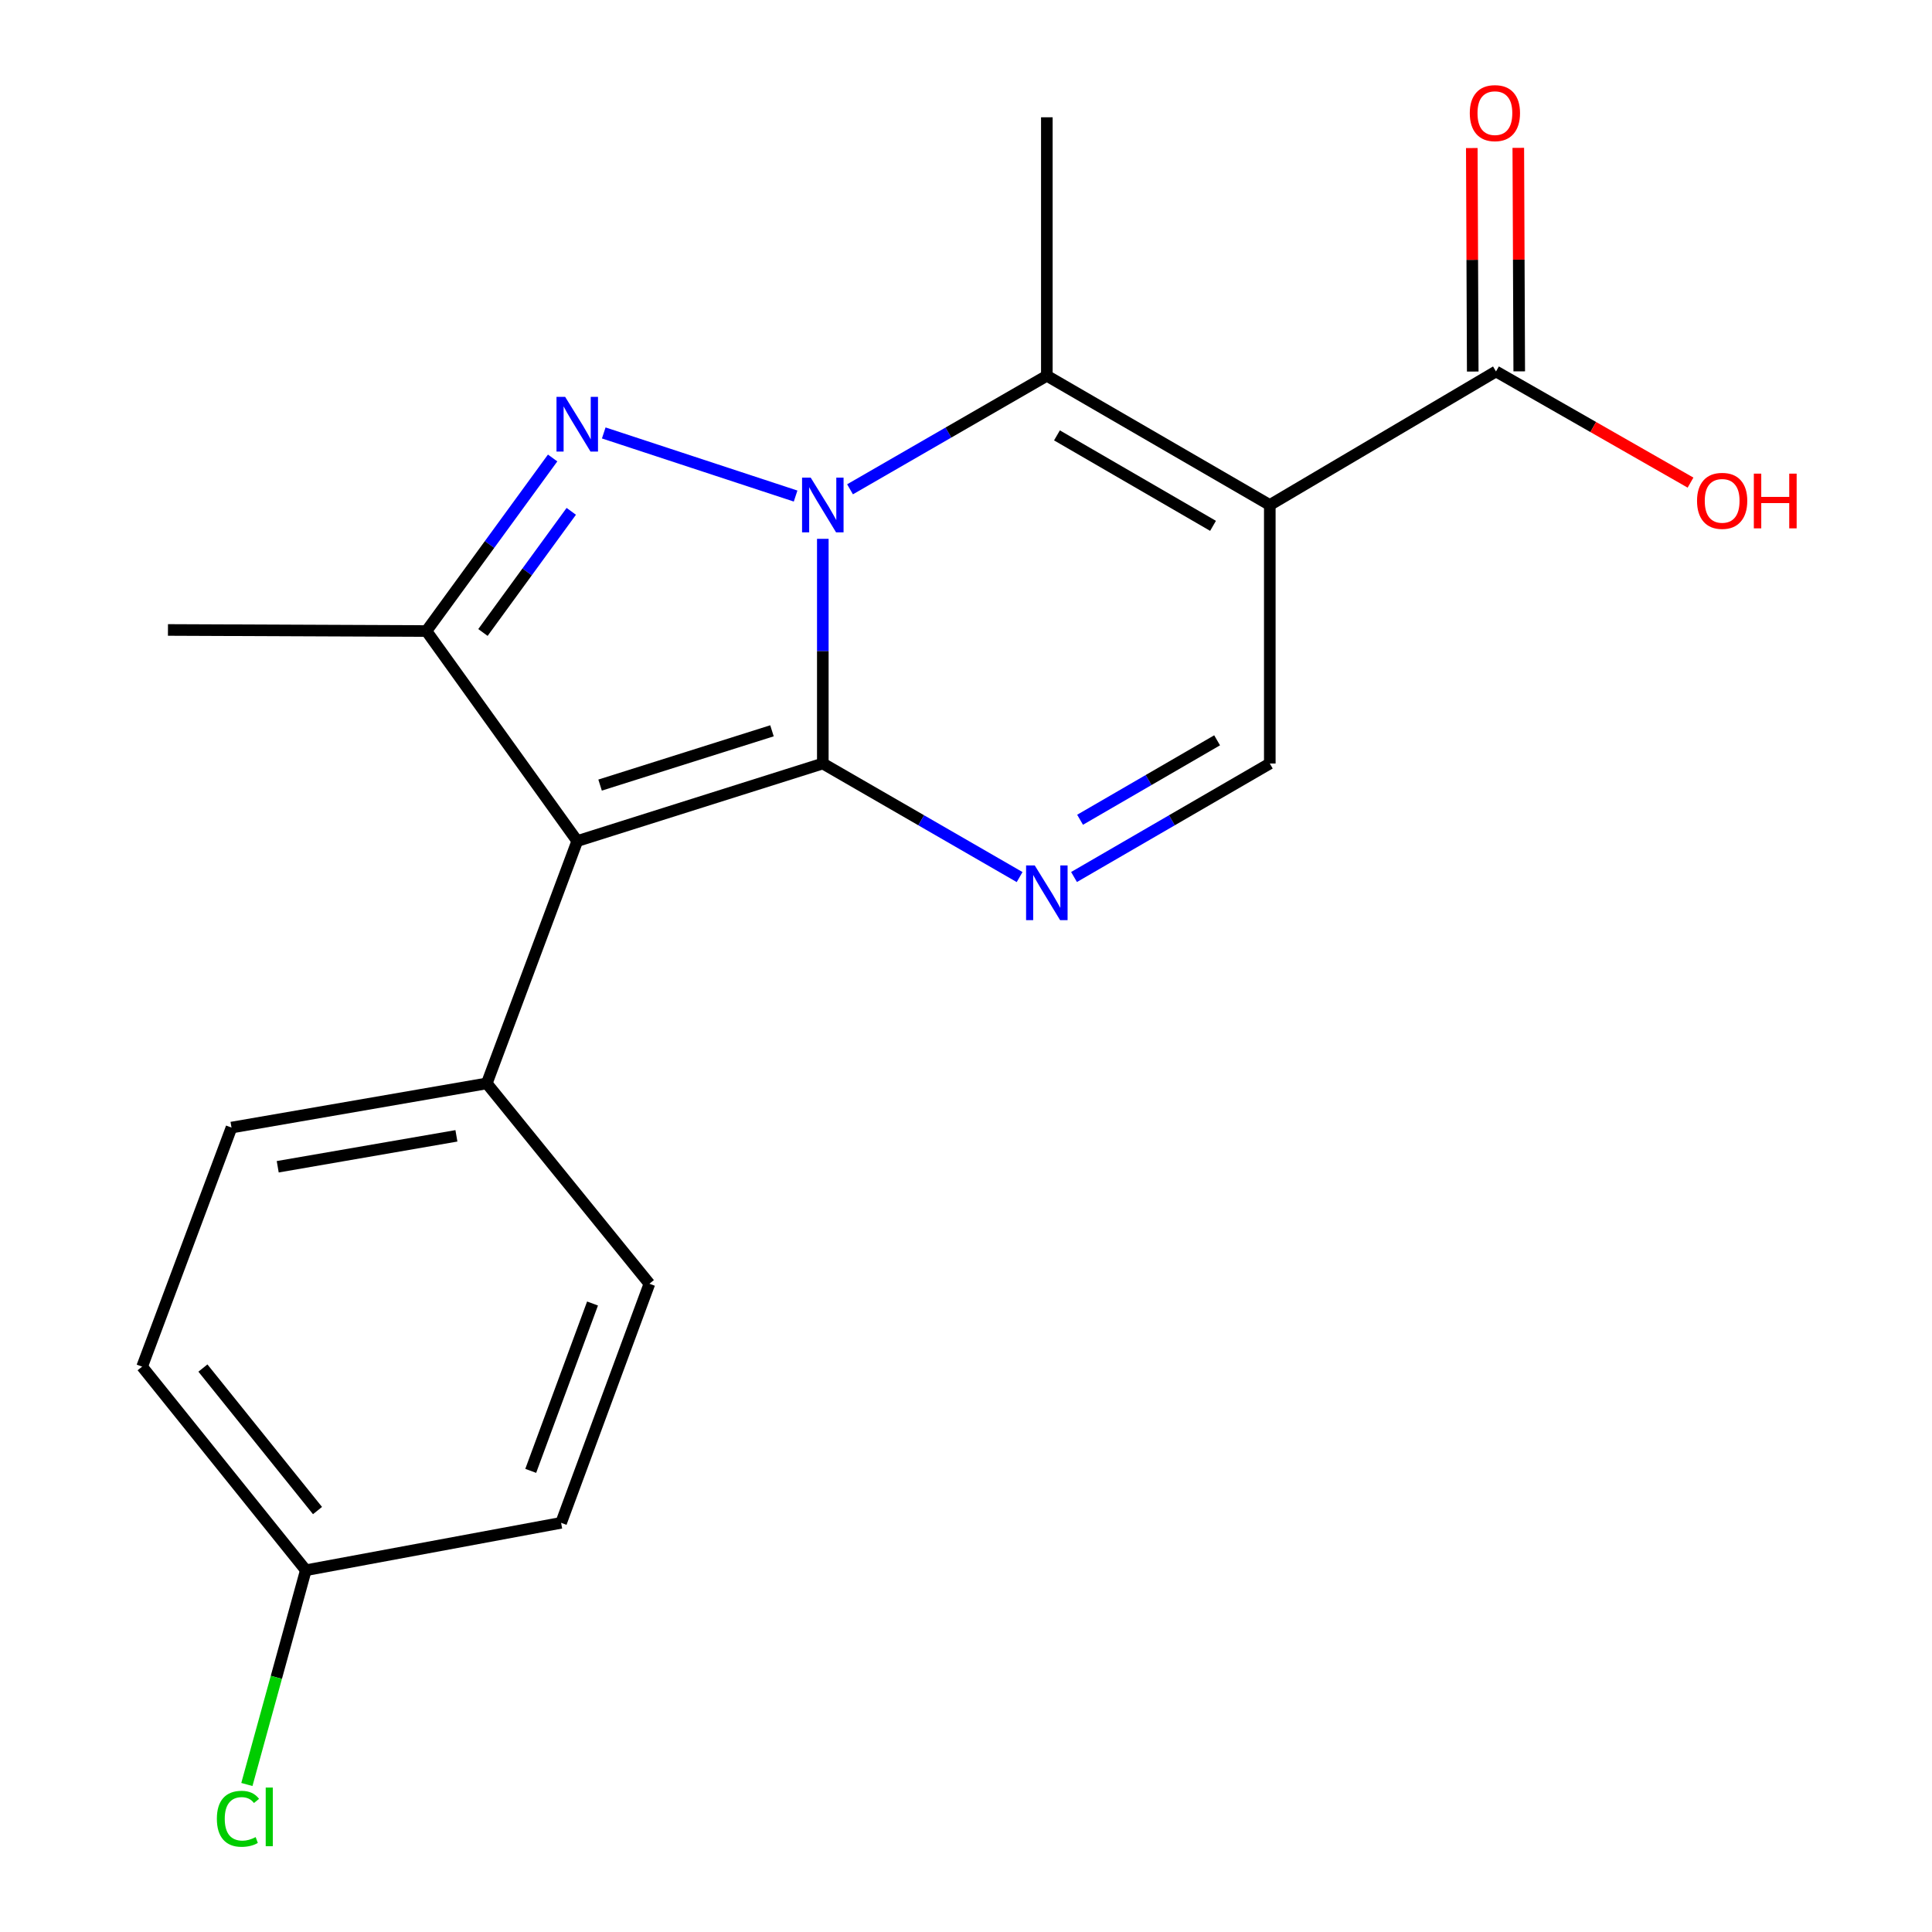 <?xml version='1.0' encoding='iso-8859-1'?>
<svg version='1.1' baseProfile='full'
              xmlns='http://www.w3.org/2000/svg'
                      xmlns:rdkit='http://www.rdkit.org/xml'
                      xmlns:xlink='http://www.w3.org/1999/xlink'
                  xml:space='preserve'
width='1000px' height='1000px' viewBox='0 0 1000 1000'>
<!-- END OF HEADER -->
<rect style='opacity:1.0;fill:#FFFFFF;stroke:none' width='1000' height='1000' x='0' y='0'> </rect>
<path class='bond-0' d='M 425.887,278.895 L 425.887,337.043' style='fill:none;fill-rule:evenodd;stroke:#0000FF;stroke-width:6px;stroke-linecap:butt;stroke-linejoin:miter;stroke-opacity:1' />
<path class='bond-0' d='M 425.887,337.043 L 425.887,395.192' style='fill:none;fill-rule:evenodd;stroke:#000000;stroke-width:6px;stroke-linecap:butt;stroke-linejoin:miter;stroke-opacity:1' />
<path class='bond-1' d='M 411.802,256.756 L 312.498,224.09' style='fill:none;fill-rule:evenodd;stroke:#0000FF;stroke-width:6px;stroke-linecap:butt;stroke-linejoin:miter;stroke-opacity:1' />
<path class='bond-4' d='M 439.974,253.263 L 490.907,223.879' style='fill:none;fill-rule:evenodd;stroke:#0000FF;stroke-width:6px;stroke-linecap:butt;stroke-linejoin:miter;stroke-opacity:1' />
<path class='bond-4' d='M 490.907,223.879 L 541.84,194.495' style='fill:none;fill-rule:evenodd;stroke:#000000;stroke-width:6px;stroke-linecap:butt;stroke-linejoin:miter;stroke-opacity:1' />
<path class='bond-2' d='M 425.887,395.192 L 298.783,435.332' style='fill:none;fill-rule:evenodd;stroke:#000000;stroke-width:6px;stroke-linecap:butt;stroke-linejoin:miter;stroke-opacity:1' />
<path class='bond-2' d='M 399.574,378.263 L 310.601,406.361' style='fill:none;fill-rule:evenodd;stroke:#000000;stroke-width:6px;stroke-linecap:butt;stroke-linejoin:miter;stroke-opacity:1' />
<path class='bond-5' d='M 425.887,395.192 L 476.82,424.582' style='fill:none;fill-rule:evenodd;stroke:#000000;stroke-width:6px;stroke-linecap:butt;stroke-linejoin:miter;stroke-opacity:1' />
<path class='bond-5' d='M 476.82,424.582 L 527.753,453.972' style='fill:none;fill-rule:evenodd;stroke:#0000FF;stroke-width:6px;stroke-linecap:butt;stroke-linejoin:miter;stroke-opacity:1' />
<path class='bond-6' d='M 286.043,237.051 L 253.383,281.839' style='fill:none;fill-rule:evenodd;stroke:#0000FF;stroke-width:6px;stroke-linecap:butt;stroke-linejoin:miter;stroke-opacity:1' />
<path class='bond-6' d='M 253.383,281.839 L 220.724,326.626' style='fill:none;fill-rule:evenodd;stroke:#000000;stroke-width:6px;stroke-linecap:butt;stroke-linejoin:miter;stroke-opacity:1' />
<path class='bond-6' d='M 295.691,264.668 L 272.83,296.019' style='fill:none;fill-rule:evenodd;stroke:#0000FF;stroke-width:6px;stroke-linecap:butt;stroke-linejoin:miter;stroke-opacity:1' />
<path class='bond-6' d='M 272.83,296.019 L 249.968,327.37' style='fill:none;fill-rule:evenodd;stroke:#000000;stroke-width:6px;stroke-linecap:butt;stroke-linejoin:miter;stroke-opacity:1' />
<path class='bond-9' d='M 298.783,435.332 L 251.958,560.765' style='fill:none;fill-rule:evenodd;stroke:#000000;stroke-width:6px;stroke-linecap:butt;stroke-linejoin:miter;stroke-opacity:1' />
<path class='bond-20' d='M 298.783,435.332 L 220.724,326.626' style='fill:none;fill-rule:evenodd;stroke:#000000;stroke-width:6px;stroke-linecap:butt;stroke-linejoin:miter;stroke-opacity:1' />
<path class='bond-3' d='M 657.245,261.39 L 541.84,194.495' style='fill:none;fill-rule:evenodd;stroke:#000000;stroke-width:6px;stroke-linecap:butt;stroke-linejoin:miter;stroke-opacity:1' />
<path class='bond-3' d='M 627.864,272.178 L 547.081,225.351' style='fill:none;fill-rule:evenodd;stroke:#000000;stroke-width:6px;stroke-linecap:butt;stroke-linejoin:miter;stroke-opacity:1' />
<path class='bond-7' d='M 657.245,261.39 L 657.245,395.192' style='fill:none;fill-rule:evenodd;stroke:#000000;stroke-width:6px;stroke-linecap:butt;stroke-linejoin:miter;stroke-opacity:1' />
<path class='bond-8' d='M 657.245,261.39 L 774.32,192.262' style='fill:none;fill-rule:evenodd;stroke:#000000;stroke-width:6px;stroke-linecap:butt;stroke-linejoin:miter;stroke-opacity:1' />
<path class='bond-14' d='M 541.84,194.495 L 541.84,60.705' style='fill:none;fill-rule:evenodd;stroke:#000000;stroke-width:6px;stroke-linecap:butt;stroke-linejoin:miter;stroke-opacity:1' />
<path class='bond-21' d='M 555.915,453.94 L 606.58,424.566' style='fill:none;fill-rule:evenodd;stroke:#0000FF;stroke-width:6px;stroke-linecap:butt;stroke-linejoin:miter;stroke-opacity:1' />
<path class='bond-21' d='M 606.58,424.566 L 657.245,395.192' style='fill:none;fill-rule:evenodd;stroke:#000000;stroke-width:6px;stroke-linecap:butt;stroke-linejoin:miter;stroke-opacity:1' />
<path class='bond-21' d='M 559.043,424.307 L 594.508,403.745' style='fill:none;fill-rule:evenodd;stroke:#0000FF;stroke-width:6px;stroke-linecap:butt;stroke-linejoin:miter;stroke-opacity:1' />
<path class='bond-21' d='M 594.508,403.745 L 629.973,383.183' style='fill:none;fill-rule:evenodd;stroke:#000000;stroke-width:6px;stroke-linecap:butt;stroke-linejoin:miter;stroke-opacity:1' />
<path class='bond-16' d='M 220.724,326.626 L 86.934,326.065' style='fill:none;fill-rule:evenodd;stroke:#000000;stroke-width:6px;stroke-linecap:butt;stroke-linejoin:miter;stroke-opacity:1' />
<path class='bond-10' d='M 786.354,192.211 L 786.111,134.369' style='fill:none;fill-rule:evenodd;stroke:#000000;stroke-width:6px;stroke-linecap:butt;stroke-linejoin:miter;stroke-opacity:1' />
<path class='bond-10' d='M 786.111,134.369 L 785.868,76.527' style='fill:none;fill-rule:evenodd;stroke:#FF0000;stroke-width:6px;stroke-linecap:butt;stroke-linejoin:miter;stroke-opacity:1' />
<path class='bond-10' d='M 762.287,192.312 L 762.044,134.47' style='fill:none;fill-rule:evenodd;stroke:#000000;stroke-width:6px;stroke-linecap:butt;stroke-linejoin:miter;stroke-opacity:1' />
<path class='bond-10' d='M 762.044,134.47 L 761.801,76.628' style='fill:none;fill-rule:evenodd;stroke:#FF0000;stroke-width:6px;stroke-linecap:butt;stroke-linejoin:miter;stroke-opacity:1' />
<path class='bond-13' d='M 774.32,192.262 L 824.666,221.032' style='fill:none;fill-rule:evenodd;stroke:#000000;stroke-width:6px;stroke-linecap:butt;stroke-linejoin:miter;stroke-opacity:1' />
<path class='bond-13' d='M 824.666,221.032 L 875.012,249.802' style='fill:none;fill-rule:evenodd;stroke:#FF0000;stroke-width:6px;stroke-linecap:butt;stroke-linejoin:miter;stroke-opacity:1' />
<path class='bond-11' d='M 251.958,560.765 L 119.827,583.629' style='fill:none;fill-rule:evenodd;stroke:#000000;stroke-width:6px;stroke-linecap:butt;stroke-linejoin:miter;stroke-opacity:1' />
<path class='bond-11' d='M 236.242,587.909 L 143.75,603.914' style='fill:none;fill-rule:evenodd;stroke:#000000;stroke-width:6px;stroke-linecap:butt;stroke-linejoin:miter;stroke-opacity:1' />
<path class='bond-12' d='M 251.958,560.765 L 336.128,664.469' style='fill:none;fill-rule:evenodd;stroke:#000000;stroke-width:6px;stroke-linecap:butt;stroke-linejoin:miter;stroke-opacity:1' />
<path class='bond-17' d='M 119.827,583.629 L 73.564,707.377' style='fill:none;fill-rule:evenodd;stroke:#000000;stroke-width:6px;stroke-linecap:butt;stroke-linejoin:miter;stroke-opacity:1' />
<path class='bond-18' d='M 336.128,664.469 L 290.427,788.217' style='fill:none;fill-rule:evenodd;stroke:#000000;stroke-width:6px;stroke-linecap:butt;stroke-linejoin:miter;stroke-opacity:1' />
<path class='bond-18' d='M 306.696,674.694 L 274.705,761.317' style='fill:none;fill-rule:evenodd;stroke:#000000;stroke-width:6px;stroke-linecap:butt;stroke-linejoin:miter;stroke-opacity:1' />
<path class='bond-15' d='M 158.295,812.753 L 290.427,788.217' style='fill:none;fill-rule:evenodd;stroke:#000000;stroke-width:6px;stroke-linecap:butt;stroke-linejoin:miter;stroke-opacity:1' />
<path class='bond-19' d='M 158.295,812.753 L 143.039,868.201' style='fill:none;fill-rule:evenodd;stroke:#000000;stroke-width:6px;stroke-linecap:butt;stroke-linejoin:miter;stroke-opacity:1' />
<path class='bond-19' d='M 143.039,868.201 L 127.784,923.648' style='fill:none;fill-rule:evenodd;stroke:#00CC00;stroke-width:6px;stroke-linecap:butt;stroke-linejoin:miter;stroke-opacity:1' />
<path class='bond-22' d='M 158.295,812.753 L 73.564,707.377' style='fill:none;fill-rule:evenodd;stroke:#000000;stroke-width:6px;stroke-linecap:butt;stroke-linejoin:miter;stroke-opacity:1' />
<path class='bond-22' d='M 164.342,781.865 L 105.03,708.102' style='fill:none;fill-rule:evenodd;stroke:#000000;stroke-width:6px;stroke-linecap:butt;stroke-linejoin:miter;stroke-opacity:1' />
<path  class='atom-0' d='M 419.627 247.23
L 428.907 262.23
Q 429.827 263.71, 431.307 266.39
Q 432.787 269.07, 432.867 269.23
L 432.867 247.23
L 436.627 247.23
L 436.627 275.55
L 432.747 275.55
L 422.787 259.15
Q 421.627 257.23, 420.387 255.03
Q 419.187 252.83, 418.827 252.15
L 418.827 275.55
L 415.147 275.55
L 415.147 247.23
L 419.627 247.23
' fill='#0000FF'/>
<path  class='atom-2' d='M 292.523 205.419
L 301.803 220.419
Q 302.723 221.899, 304.203 224.579
Q 305.683 227.259, 305.763 227.419
L 305.763 205.419
L 309.523 205.419
L 309.523 233.739
L 305.643 233.739
L 295.683 217.339
Q 294.523 215.419, 293.283 213.219
Q 292.083 211.019, 291.723 210.339
L 291.723 233.739
L 288.043 233.739
L 288.043 205.419
L 292.523 205.419
' fill='#0000FF'/>
<path  class='atom-6' d='M 535.58 447.94
L 544.86 462.94
Q 545.78 464.42, 547.26 467.1
Q 548.74 469.78, 548.82 469.94
L 548.82 447.94
L 552.58 447.94
L 552.58 476.26
L 548.7 476.26
L 538.74 459.86
Q 537.58 457.94, 536.34 455.74
Q 535.14 453.54, 534.78 452.86
L 534.78 476.26
L 531.1 476.26
L 531.1 447.94
L 535.58 447.94
' fill='#0000FF'/>
<path  class='atom-11' d='M 760.759 58.552
Q 760.759 51.752, 764.119 47.952
Q 767.479 44.152, 773.759 44.152
Q 780.039 44.152, 783.399 47.952
Q 786.759 51.752, 786.759 58.552
Q 786.759 65.432, 783.359 69.352
Q 779.959 73.232, 773.759 73.232
Q 767.519 73.232, 764.119 69.352
Q 760.759 65.472, 760.759 58.552
M 773.759 70.032
Q 778.079 70.032, 780.399 67.152
Q 782.759 64.232, 782.759 58.552
Q 782.759 52.992, 780.399 50.192
Q 778.079 47.352, 773.759 47.352
Q 769.439 47.352, 767.079 50.152
Q 764.759 52.952, 764.759 58.552
Q 764.759 64.272, 767.079 67.152
Q 769.439 70.032, 773.759 70.032
' fill='#FF0000'/>
<path  class='atom-14' d='M 878.383 259.237
Q 878.383 252.437, 881.743 248.637
Q 885.103 244.837, 891.383 244.837
Q 897.663 244.837, 901.023 248.637
Q 904.383 252.437, 904.383 259.237
Q 904.383 266.117, 900.983 270.037
Q 897.583 273.917, 891.383 273.917
Q 885.143 273.917, 881.743 270.037
Q 878.383 266.157, 878.383 259.237
M 891.383 270.717
Q 895.703 270.717, 898.023 267.837
Q 900.383 264.917, 900.383 259.237
Q 900.383 253.677, 898.023 250.877
Q 895.703 248.037, 891.383 248.037
Q 887.063 248.037, 884.703 250.837
Q 882.383 253.637, 882.383 259.237
Q 882.383 264.957, 884.703 267.837
Q 887.063 270.717, 891.383 270.717
' fill='#FF0000'/>
<path  class='atom-14' d='M 907.783 245.157
L 911.623 245.157
L 911.623 257.197
L 926.103 257.197
L 926.103 245.157
L 929.943 245.157
L 929.943 273.477
L 926.103 273.477
L 926.103 260.397
L 911.623 260.397
L 911.623 273.477
L 907.783 273.477
L 907.783 245.157
' fill='#FF0000'/>
<path  class='atom-20' d='M 112.25 941.399
Q 112.25 934.359, 115.53 930.679
Q 118.85 926.959, 125.13 926.959
Q 130.97 926.959, 134.09 931.079
L 131.45 933.239
Q 129.17 930.239, 125.13 930.239
Q 120.85 930.239, 118.57 933.119
Q 116.33 935.959, 116.33 941.399
Q 116.33 946.999, 118.65 949.879
Q 121.01 952.759, 125.57 952.759
Q 128.69 952.759, 132.33 950.879
L 133.45 953.879
Q 131.97 954.839, 129.73 955.399
Q 127.49 955.959, 125.01 955.959
Q 118.85 955.959, 115.53 952.199
Q 112.25 948.439, 112.25 941.399
' fill='#00CC00'/>
<path  class='atom-20' d='M 137.53 925.239
L 141.21 925.239
L 141.21 955.599
L 137.53 955.599
L 137.53 925.239
' fill='#00CC00'/>
</svg>
